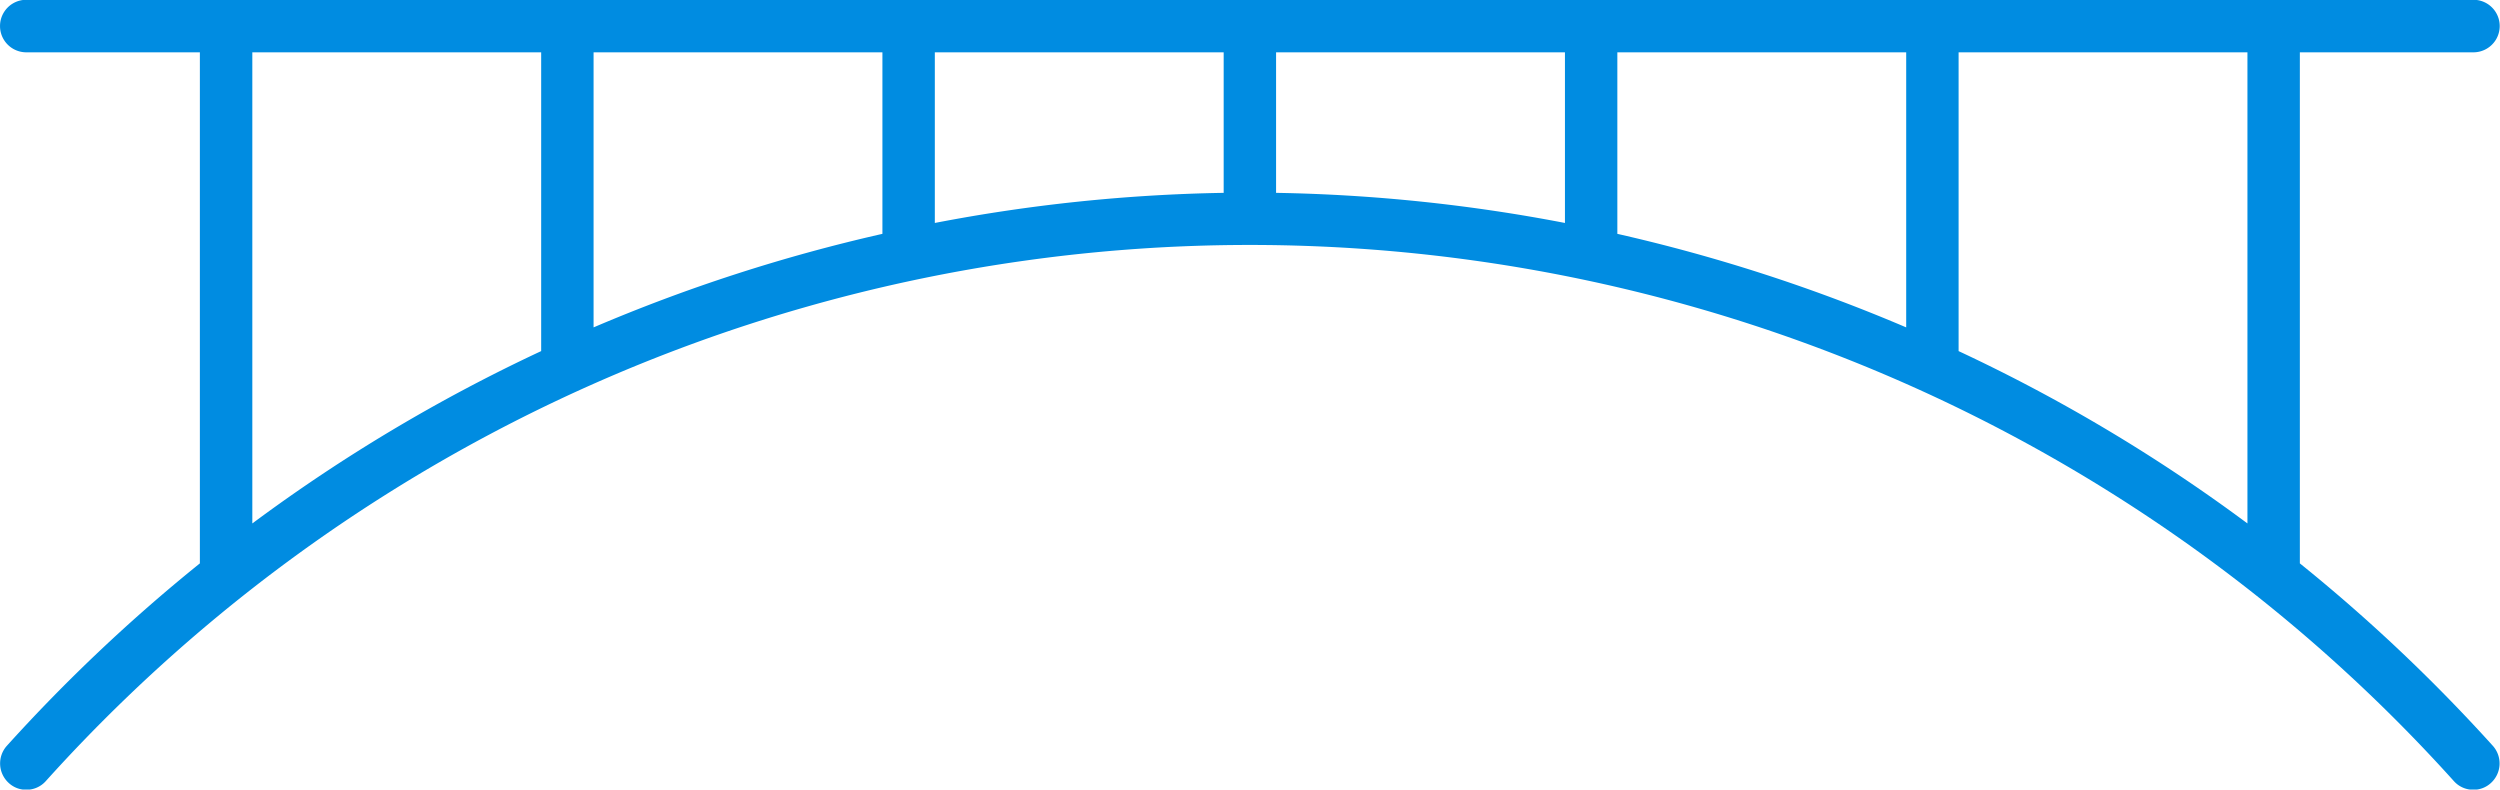 <?xml version="1.0" encoding="utf-8" standalone="no"?>
<svg xmlns="http://www.w3.org/2000/svg" width="117.062" height="36.97" viewBox="0 0 117.062 36.97">
  <defs>
    <style>
      .cls-1 {
        fill: #008ce1;
        fill-rule: evenodd;
      }
    </style>
  </defs>
  <path id="brigdes" class="cls-1" d="M696.659,2482.38v-23.93h8.128a1.23,1.23,0,0,0,0-2.46H590.2a1.23,1.23,0,0,0,0,2.46h8.128v23.93a78.869,78.869,0,0,0-9.036,8.54,1.236,1.236,0,0,0,.084,1.74,1.192,1.192,0,0,0,.824.32,1.21,1.21,0,0,0,.909-0.4,75.858,75.858,0,0,1,112.767,0,1.21,1.21,0,0,0,.909.4,1.192,1.192,0,0,0,.824-0.32,1.236,1.236,0,0,0,.084-1.74A78.869,78.869,0,0,0,696.659,2482.38Zm-2.454-1.87a78.055,78.055,0,0,0-13.525-8.07v-13.99h13.525v22.06Zm-61.463-22.06h13.525v6.58a78.2,78.2,0,0,0-13.525,1.41v-7.99Zm-2.454,8.5a78.813,78.813,0,0,0-13.525,4.38v-12.88h13.525v8.5Zm18.433-8.5h13.526v7.99a78.212,78.212,0,0,0-13.526-1.41v-6.58Zm15.98,0h13.525v12.88a78.813,78.813,0,0,0-13.525-4.38v-8.5Zm-63.917,0h13.525v13.99a78.092,78.092,0,0,0-13.525,8.07v-22.06Z" transform="translate(-588.969 -2456)" />
</svg>